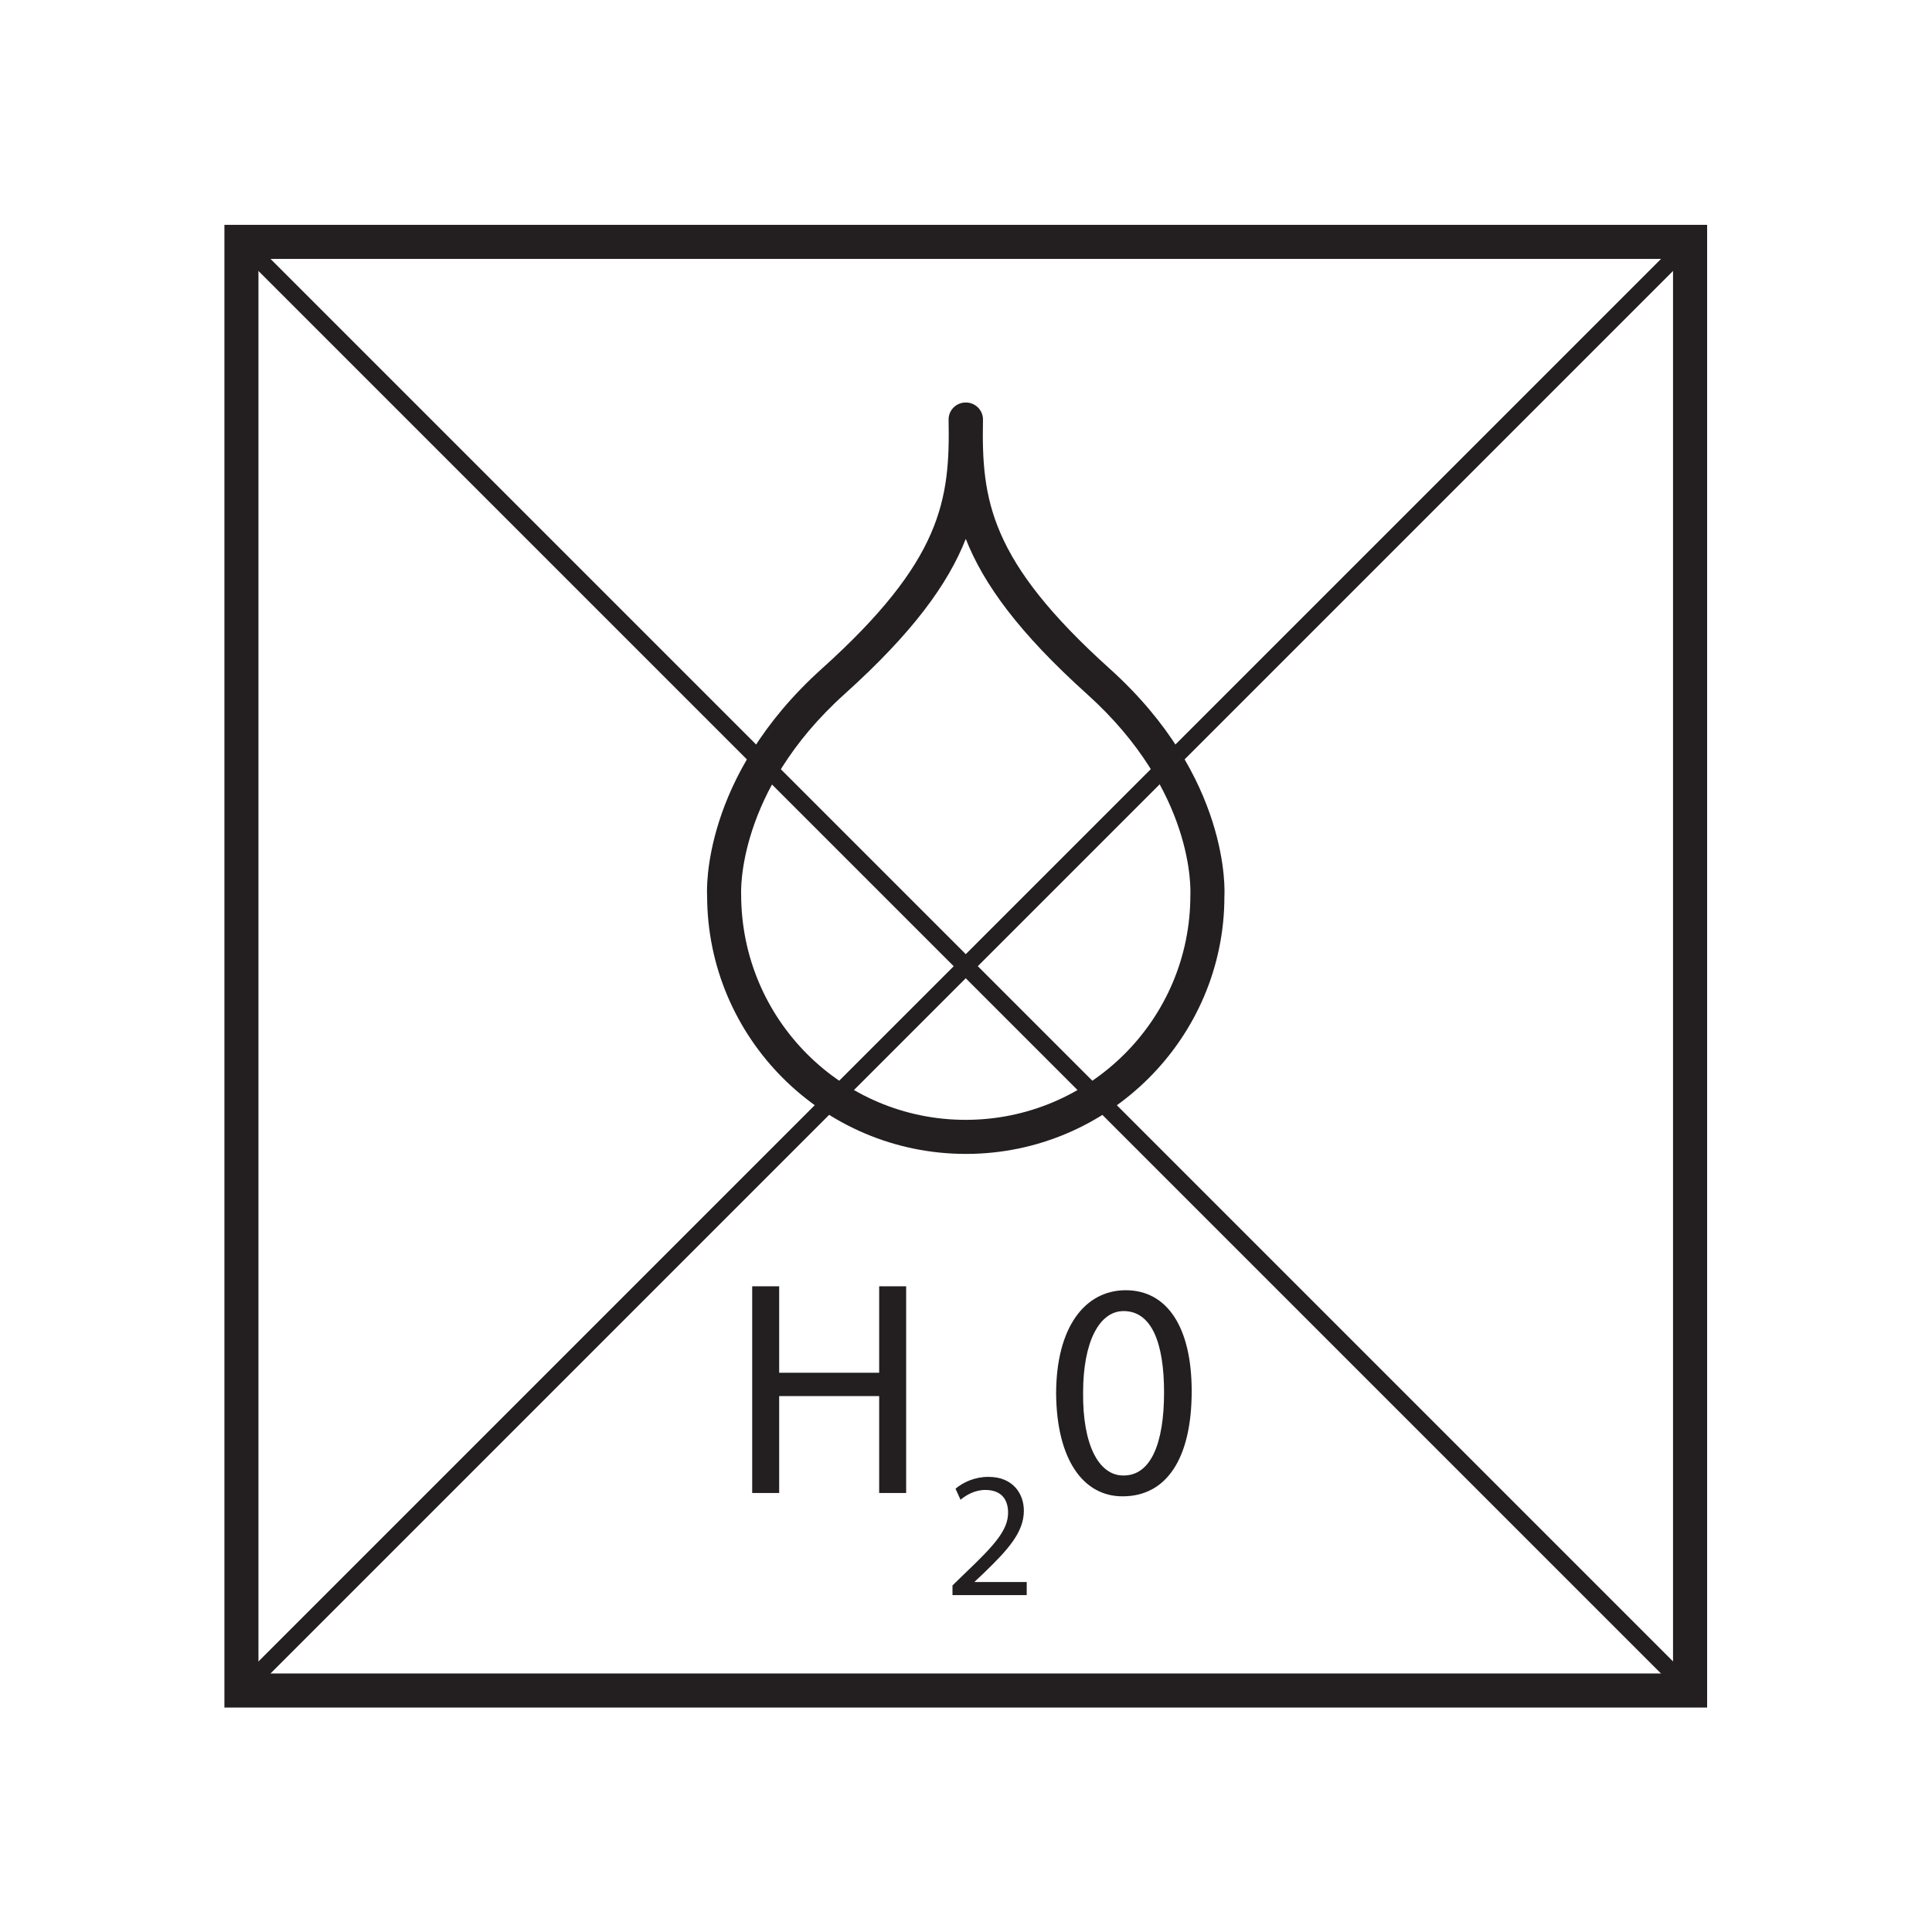 <?xml version="1.0" encoding="UTF-8" standalone="no"?>
<svg
   xmlns:dc="http://purl.org/dc/elements/1.1/"
   xmlns:cc="http://creativecommons.org/ns#"
   xmlns:rdf="http://www.w3.org/1999/02/22-rdf-syntax-ns#"
   xmlns:svg="http://www.w3.org/2000/svg"
   xmlns="http://www.w3.org/2000/svg"
   viewBox="0 0 75.591 75.591"
   height="75.591"
   width="75.591"
   xml:space="preserve"
   id="svg2"
   version="1.1"><defs
     id="defs6"><clipPath
       id="clipPath24"
       clipPathUnits="userSpaceOnUse"><path
         id="path22"
         d="M 0,56.693 H 56.693 V 0 H 0 Z" /></clipPath></defs><g
     transform="matrix(1.333,0,0,-1.333,0,75.591)"
     id="g10"><path
       id="path12"
       style="fill:#231f20;fill-opacity:1;fill-rule:nonzero;stroke:none"
       d="m 7.586,7.588 h 41.52 v 41.52 H 7.586 Z m 42.521,-1 H 6.587 v 43.52 h 43.52 z" /><g
       transform="translate(22.87,18.953)"
       id="g14"><path
         id="path16"
         style="fill:#231f20;fill-opacity:1;fill-rule:nonzero;stroke:none"
         d="M 0,0 V -2.538 H 2.935 V 0 H 3.727 V -6.067 H 2.935 v 2.844 H 0 V -6.067 H -0.792 V 0 Z" /></g><g
       id="g18"><g
         clip-path="url(#clipPath24)"
         id="g20"><g
           transform="translate(27.957,9.889)"
           id="g26"><path
             id="path28"
             style="fill:#231f20;fill-opacity:1;fill-rule:nonzero;stroke:none"
             d="m 0,0 v 0.283 l 0.362,0.352 c 0.871,0.83 1.27,1.27 1.27,1.785 0,0.347 -0.162,0.666 -0.672,0.666 -0.309,0 -0.567,-0.157 -0.724,-0.288 L 0.089,3.123 C 0.32,3.317 0.661,3.47 1.055,3.47 1.784,3.47 2.095,2.966 2.095,2.477 2.095,1.848 1.638,1.339 0.918,0.645 L 0.651,0.393 V 0.383 H 2.179 V 0 Z" /></g><g
           transform="translate(32.98,13.399)"
           id="g30"><path
             id="path32"
             style="fill:#231f20;fill-opacity:1;fill-rule:nonzero;stroke:none"
             d="M 0,0 C 0.801,0 1.187,0.945 1.187,2.44 1.187,3.881 0.828,4.826 0,4.826 -0.721,4.826 -1.189,3.907 -1.189,2.44 -1.207,0.919 -0.738,0 -0.01,0 Z m -0.037,-0.611 c -1.143,0 -1.926,1.071 -1.944,3.007 0,1.971 0.855,3.042 2.043,3.042 1.225,0 1.936,-1.098 1.936,-2.961 0,-1.991 -0.747,-3.088 -2.025,-3.088 z" /></g><g
           transform="translate(28.347,40.89)"
           id="g34"><path
             id="path36"
             style="fill:#231f20;fill-opacity:1;fill-rule:nonzero;stroke:none"
             d="m 0,0 c -0.518,-1.316 -1.547,-2.746 -3.559,-4.556 -3.185,-2.868 -3.036,-5.849 -3.034,-5.879 0.001,-3.663 2.956,-6.617 6.589,-6.617 3.641,0 6.596,2.954 6.596,6.586 0.008,0.152 0.131,3.063 -3.032,5.91 C 1.548,-2.746 0.518,-1.316 0,0 m 0.005,-18.052 c -4.194,0 -7.597,3.403 -7.597,7.586 -0.008,0.11 -0.177,3.465 3.364,6.653 3.533,3.179 3.768,4.957 3.724,7.307 -0.006,0.275 0.214,0.503 0.49,0.509 0.004,0 0.009,0 0.014,0 0.003,10e-4 0.009,0 0.015,0 C 0.291,3.997 0.511,3.769 0.505,3.493 0.46,1.145 0.694,-0.632 4.228,-3.813 7.77,-7.001 7.6,-10.357 7.591,-10.498 7.592,-14.649 4.188,-18.052 0.005,-18.052" /></g><g
           transform="translate(7.086,7.088)"
           id="g38"><path
             id="path40"
             style="fill:#231f20;fill-opacity:1;fill-rule:nonzero;stroke:none"
             d="M 0,0 42.52,42.52" /></g><g
           transform="translate(7.263,6.911)"
           id="g42"><path
             id="path44"
             style="fill:#231f20;fill-opacity:1;fill-rule:nonzero;stroke:none"
             d="M 0,0 -0.353,0.354 42.167,42.873 42.52,42.52 Z" /></g><g
           transform="translate(49.606,7.087)"
           id="g46"><path
             id="path48"
             style="fill:#231f20;fill-opacity:1;fill-rule:nonzero;stroke:none"
             d="M 0,0 -42.52,42.52" /></g><g
           transform="translate(49.43,6.91)"
           id="g50"><path
             id="path52"
             style="fill:#231f20;fill-opacity:1;fill-rule:nonzero;stroke:none"
             d="m 0,0 -42.52,42.52 0.354,0.354 42.52,-42.52 z" /></g></g></g></g></svg>